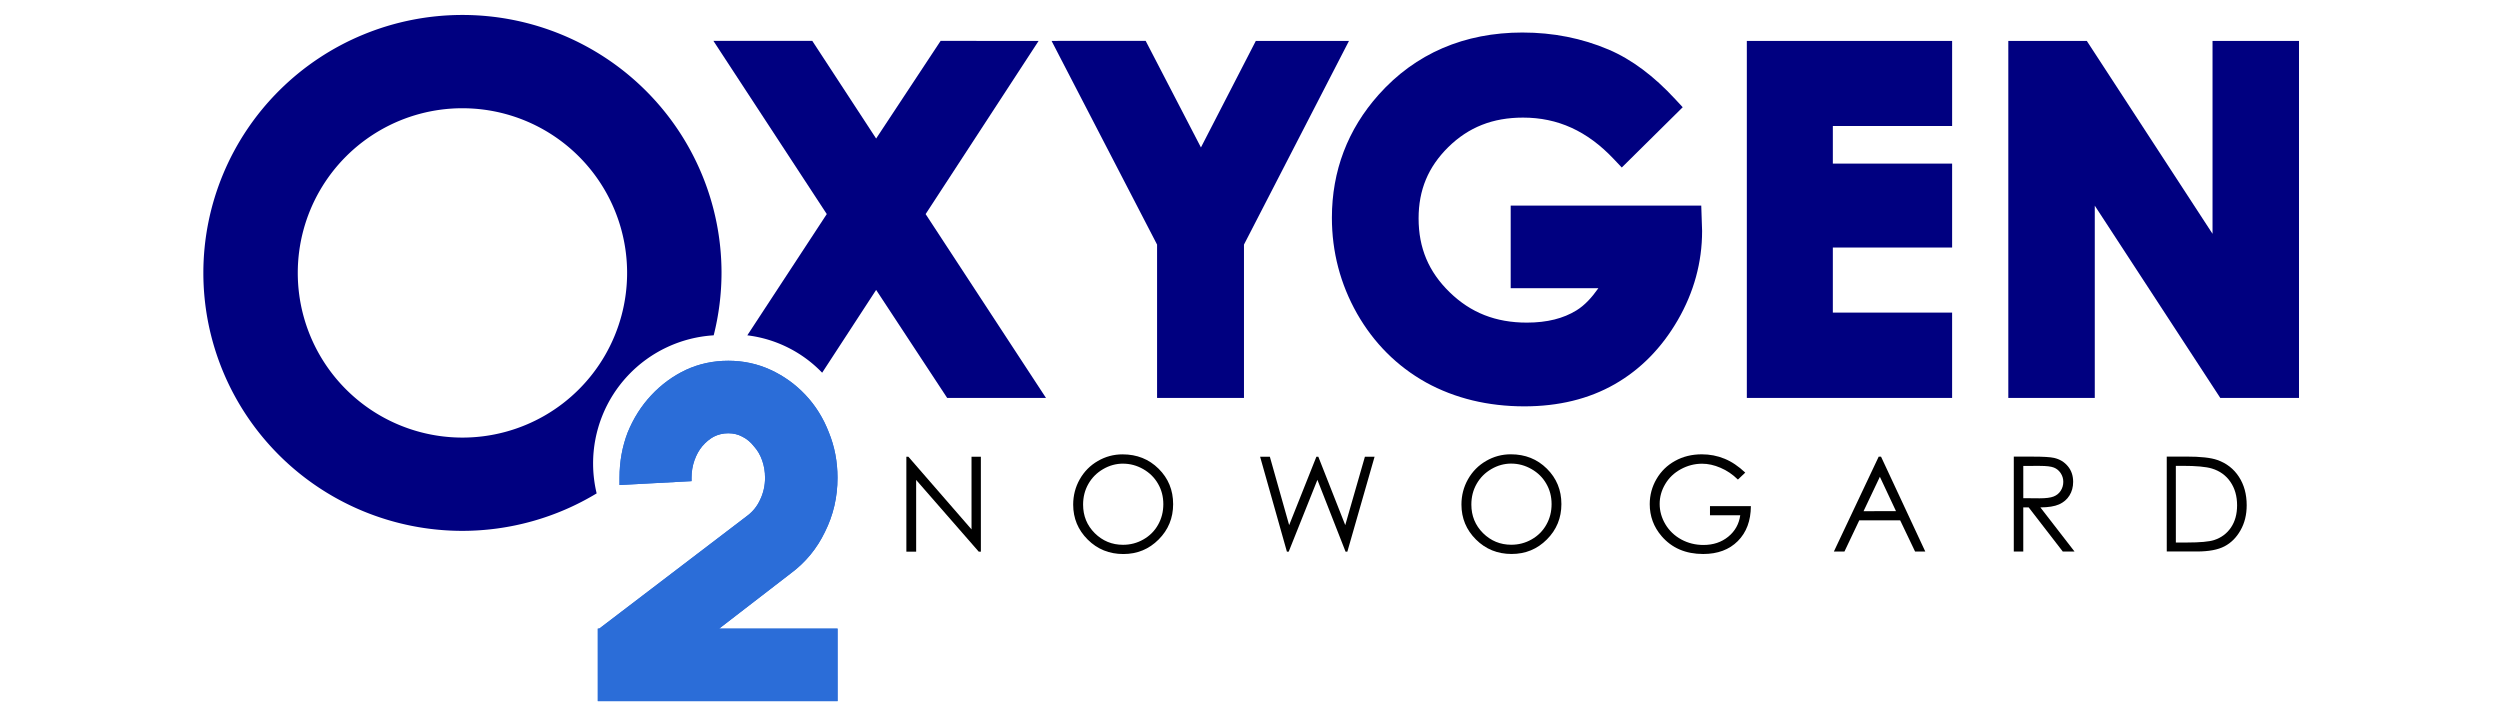 <svg xmlns:inkscape="http://www.inkscape.org/namespaces/inkscape" xmlns:sodipodi="http://sodipodi.sourceforge.net/DTD/sodipodi-0.dtd" xmlns="http://www.w3.org/2000/svg" xmlns:svg="http://www.w3.org/2000/svg" width="350" height="100" viewBox="0 0 92.604 26.458" id="svg5" inkscape:export-filename="C:\Users\Lenovo\Documents\bitmapa.png" inkscape:export-xdpi="300" inkscape:export-ydpi="300" inkscape:version="1.1.1 (3bf5ae0d25, 2021-09-20)" sodipodi:docname="LOGO.svg"><defs id="defs2"></defs><g inkscape:label="Warstwa 1" inkscape:groupmode="layer" id="layer1"><g aria-label="2" transform="rotate(1.005,53.69,685.079)" id="text1574" style="font-size:10.318px;line-height:1.25;font-family:Order;-inkscape-font-specification:'Order, Normal';stroke-width:0" inkscape:transform-center-x="-1.7747364" inkscape:transform-center-y="1.5778203"><g id="g110869" transform="matrix(0.398,0,0,0.398,-6.718,-17.479)"><path id="path7937" style="font-size:10.318px;line-height:1.25;font-family:Order;-inkscape-font-specification:'Order, Normal';fill:#000080;fill-opacity:1;stroke:none;stroke-width:0;stroke-miterlimit:4;stroke-dasharray:none;paint-order:markers stroke fill" d="M 29.766,47.185 A 24.008,24.113 88.995 0 0 6.078,71.611 24.008,24.113 88.995 0 0 30.608,95.192 24.008,24.113 88.995 0 0 43.036,91.485 11.953,11.953 0 0 1 42.656,88.706 11.953,11.953 0 0 1 53.669,76.586 24.008,24.113 88.995 0 0 54.296,70.766 24.008,24.113 88.995 0 0 29.766,47.185 Z m 0.152,8.681 A 15.325,15.325 0 0 1 45.51,70.92 15.325,15.325 0 0 1 30.456,86.512 15.325,15.325 0 0 1 14.864,71.457 15.325,15.325 0 0 1 29.918,55.865 Z"></path><g aria-label="2" transform="matrix(2.148,-0.038,0.038,2.148,-37.226,-121.479)" id="text10703" style="font-size:20.945px;fill:#2b6dd8;stroke-width:0"><path d="m 40.906,105.634 h 5.131 v 3.142 H 35.649 v -3.142 h 0.063 l 6.43,-4.901 q 0.356,-0.272 0.545,-0.691 0.209,-0.44 0.209,-0.943 0,-0.398 -0.126,-0.754 -0.126,-0.356 -0.356,-0.607 -0.209,-0.272 -0.503,-0.419 -0.272,-0.147 -0.607,-0.147 -0.335,0 -0.628,0.147 -0.272,0.147 -0.503,0.419 -0.209,0.251 -0.335,0.607 -0.126,0.356 -0.126,0.754 v 0.147 l -3.121,0.168 v -0.314 q 0,-1.047 0.356,-1.969 0.377,-0.922 1.026,-1.613 0.649,-0.691 1.487,-1.089 0.859,-0.398 1.843,-0.398 0.984,0 1.843,0.398 0.859,0.398 1.508,1.089 0.649,0.691 1.005,1.613 0.377,0.922 0.377,1.969 0,1.257 -0.545,2.346 -0.524,1.089 -1.487,1.801 z" id="path110673" style="stroke-width:0"></path></g><g aria-label="NOWOGARD" transform="matrix(2.148,-0.038,0.038,2.148,-37.226,-121.479)" id="text19977" style="font-size:5.724px;letter-spacing:3.175px;stroke-width:0"><path d="m 49.018,102.303 v -4.112 h 0.089 l 2.734,3.147 v -3.147 h 0.405 v 4.112 h -0.092 L 49.442,99.195 v 3.108 z" style="font-family:'Century Gothic';-inkscape-font-specification:'Century Gothic';stroke-width:0" id="path110676"></path><path d="m 58.384,98.088 q 0.934,0 1.562,0.623 0.629,0.623 0.629,1.534 0,0.903 -0.629,1.532 -0.626,0.629 -1.529,0.629 -0.914,0 -1.543,-0.626 -0.629,-0.626 -0.629,-1.515 0,-0.593 0.285,-1.098 0.288,-0.506 0.783,-0.791 0.495,-0.288 1.071,-0.288 z m 0.02,0.402 q -0.456,0 -0.864,0.238 -0.408,0.238 -0.637,0.64 -0.229,0.402 -0.229,0.897 0,0.732 0.506,1.238 0.509,0.503 1.224,0.503 0.478,0 0.883,-0.232 0.408,-0.232 0.634,-0.634 0.229,-0.402 0.229,-0.894 0,-0.489 -0.229,-0.883 Q 59.695,98.966 59.281,98.728 58.867,98.491 58.403,98.491 Z" style="font-family:'Century Gothic';-inkscape-font-specification:'Century Gothic';stroke-width:0" id="path110678"></path><path d="m 64.343,98.192 h 0.422 l 0.836,2.963 1.18,-2.963 h 0.084 l 1.166,2.963 0.852,-2.963 h 0.419 l -1.18,4.112 h -0.078 l -1.219,-3.111 -1.244,3.111 h -0.078 z" style="font-family:'Century Gothic';-inkscape-font-specification:'Century Gothic';stroke-width:0" id="path110680"></path><path d="m 75.204,98.088 q 0.934,0 1.562,0.623 0.629,0.623 0.629,1.534 0,0.903 -0.629,1.532 -0.626,0.629 -1.529,0.629 -0.914,0 -1.543,-0.626 -0.629,-0.626 -0.629,-1.515 0,-0.593 0.285,-1.098 0.288,-0.506 0.783,-0.791 0.495,-0.288 1.071,-0.288 z m 0.02,0.402 q -0.456,0 -0.864,0.238 -0.408,0.238 -0.637,0.64 -0.229,0.402 -0.229,0.897 0,0.732 0.506,1.238 0.509,0.503 1.224,0.503 0.478,0 0.883,-0.232 0.408,-0.232 0.634,-0.634 0.229,-0.402 0.229,-0.894 0,-0.489 -0.229,-0.883 -0.226,-0.397 -0.64,-0.634 Q 75.687,98.491 75.223,98.491 Z" style="font-family:'Century Gothic';-inkscape-font-specification:'Century Gothic';stroke-width:0" id="path110682"></path><path d="m 85.361,98.882 -0.319,0.302 q -0.344,-0.338 -0.755,-0.511 -0.408,-0.176 -0.797,-0.176 -0.484,0 -0.922,0.238 -0.436,0.238 -0.676,0.646 -0.24,0.405 -0.24,0.858 0,0.464 0.249,0.883 0.249,0.416 0.688,0.657 0.439,0.238 0.961,0.238 0.634,0 1.073,-0.358 0.439,-0.358 0.52,-0.928 h -1.311 v -0.397 h 1.772 q -0.006,0.953 -0.567,1.515 -0.559,0.559 -1.498,0.559 -1.14,0 -1.806,-0.777 -0.511,-0.598 -0.511,-1.384 0,-0.584 0.293,-1.087 0.293,-0.503 0.805,-0.785 0.511,-0.285 1.157,-0.285 0.523,0 0.984,0.19 0.461,0.187 0.9,0.604 z" style="font-family:'Century Gothic';-inkscape-font-specification:'Century Gothic';stroke-width:0" id="path110684"></path><path d="m 91.242,98.192 1.917,4.112 h -0.442 l -0.646,-1.353 h -1.772 l -0.643,1.353 h -0.458 l 1.943,-4.112 z m -0.05,0.872 -0.707,1.49 h 1.406 z" style="font-family:'Century Gothic';-inkscape-font-specification:'Century Gothic';stroke-width:0" id="path110686"></path><path d="m 96.994,98.192 h 0.819 q 0.685,0 0.928,0.056 0.366,0.084 0.595,0.361 0.229,0.274 0.229,0.676 0,0.335 -0.159,0.59 -0.157,0.254 -0.45,0.386 -0.293,0.129 -0.811,0.131 l 1.479,1.912 h -0.509 l -1.476,-1.912 h -0.235 v 1.912 h -0.411 z m 0.411,0.402 v 1.398 l 0.707,0.006 q 0.411,0 0.607,-0.078 0.198,-0.078 0.307,-0.249 0.112,-0.173 0.112,-0.386 0,-0.207 -0.112,-0.375 -0.112,-0.17 -0.293,-0.243 -0.182,-0.073 -0.604,-0.073 z" style="font-family:'Century Gothic';-inkscape-font-specification:'Century Gothic';stroke-width:0" id="path110688"></path><path d="m 103.62,102.303 v -4.112 h 0.852 q 0.922,0 1.339,0.148 0.598,0.21 0.934,0.727 0.338,0.517 0.338,1.233 0,0.618 -0.268,1.087 -0.266,0.47 -0.693,0.693 -0.425,0.224 -1.193,0.224 z m 0.394,-0.389 h 0.475 q 0.852,0 1.182,-0.106 0.464,-0.151 0.73,-0.542 0.266,-0.394 0.266,-0.961 0,-0.595 -0.288,-1.017 -0.288,-0.422 -0.802,-0.579 -0.386,-0.117 -1.272,-0.117 h -0.291 z" style="font-family:'Century Gothic';-inkscape-font-specification:'Century Gothic';stroke-width:0" id="path110690"></path></g><path id="path926" style="color:#000000;-inkscape-font-specification:'Century Gothic Bold';fill:#000080;stroke-width:0.99;stroke-linecap:round;-inkscape-stroke:none" d="m 62.363,49.027 -9.199,0.162 1.105,1.627 9.725,14.302 -7.197,11.414 a 11.604,11.604 0 0 1 7.026,3.357 l 4.888,-7.794 6.786,9.935 L 84.694,81.87 83.573,80.223 73.193,64.959 l 9.764,-15.556 0.467,-0.744 -0.785,0.013 -8.335,0.146 -5.84,9.191 z"></path><path style="color:#000000;-inkscape-font-specification:'Century Gothic Bold';fill:#000080;stroke-width:0.99;stroke-linecap:round;-inkscape-stroke:none" d="m 173.659,47.076 0.019,1.063 0.564,32.16 8.046,-0.141 -0.314,-17.891 11.993,17.686 7.325,-0.128 -0.583,-33.223 -8.046,0.141 0.315,17.951 -12.014,-17.745 z" id="path2496"></path><path style="color:#000000;-inkscape-font-specification:'Century Gothic Bold';fill:#000080;stroke-width:0.99;stroke-linecap:round;-inkscape-stroke:none" d="m 149.327,47.503 0.019,1.063 0.564,32.16 19.102,-0.335 -0.139,-7.938 -11.099,0.195 -0.106,-6.056 11.099,-0.195 -0.137,-7.814 -11.099,0.195 -0.061,-3.496 11.099,-0.195 -0.139,-7.919 z" id="path2494"></path><path style="color:#000000;-inkscape-font-specification:'Century Gothic Bold';fill:#000080;stroke-width:0.99;stroke-linecap:round;-inkscape-stroke:none" d="m 84.63,48.638 0.394,0.729 0.436,0.809 9.32,17.243 0.25,14.269 8.087,-0.142 -0.25,-14.271 9.438,-19.123 -8.669,0.152 -4.933,10.003 -5.316,-9.824 -7.893,0.138 z" id="path2492"></path><path style="color:#000000;-inkscape-font-specification:'Century Gothic Bold';fill:#000080;stroke-width:0.99;stroke-linecap:round;-inkscape-stroke:none" d="m 128.445,47.088 c -5.42,0.095 -9.943,2.13 -13.291,6.022 -2.822,3.272 -4.226,7.173 -4.15,11.523 0.056,3.175 0.892,6.156 2.493,8.875 l 5e-5,0.002 0.002,0.002 c 1.616,2.72 3.808,4.836 6.522,6.291 l 0.002,0.002 0.004,0.002 c 2.729,1.439 5.816,2.124 9.197,2.065 3.167,-0.056 5.982,-0.786 8.377,-2.213 2.385,-1.421 4.317,-3.468 5.762,-6.073 1.45,-2.612 2.163,-5.406 2.113,-8.31 l -3.1e-4,-0.017 -0.12,-2.354 -17.733,0.311 0.135,7.686 8.158,-0.143 c -0.591,0.87 -1.239,1.613 -2.01,2.103 l -0.002,0.002 -0.002,4.3e-5 c -1.185,0.759 -2.685,1.178 -4.58,1.212 -2.908,0.051 -5.248,-0.831 -7.237,-2.701 -1.993,-1.874 -2.962,-4.071 -3.011,-6.82 -0.046,-2.65 0.808,-4.803 2.651,-6.687 1.853,-1.88 4.079,-2.814 6.902,-2.863 3.227,-0.057 5.991,1.13 8.511,3.706 l 0.761,0.777 5.571,-5.709 -0.711,-0.741 c -2.016,-2.105 -4.103,-3.623 -6.28,-4.504 -2.507,-1.014 -5.196,-1.495 -8.033,-1.446 z" id="path1295"></path><g aria-label="2" transform="matrix(2.148,-0.038,0.038,2.148,-37.226,-121.479)" id="text13729" style="font-size:20.945px;fill:#2b6dd8;stroke-width:0"><path d="m 40.906,105.634 h 5.131 v 3.142 H 35.649 v -3.142 h 0.063 l 6.43,-4.901 q 0.356,-0.272 0.545,-0.691 0.209,-0.44 0.209,-0.943 0,-0.398 -0.126,-0.754 -0.126,-0.356 -0.356,-0.607 -0.209,-0.272 -0.503,-0.419 -0.272,-0.147 -0.607,-0.147 -0.335,0 -0.628,0.147 -0.272,0.147 -0.503,0.419 -0.209,0.251 -0.335,0.607 -0.126,0.356 -0.126,0.754 v 0.147 l -3.121,0.168 v -0.314 q 0,-1.047 0.356,-1.969 0.377,-0.922 1.026,-1.613 0.649,-0.691 1.487,-1.089 0.859,-0.398 1.843,-0.398 0.984,0 1.843,0.398 0.859,0.398 1.508,1.089 0.649,0.691 1.005,1.613 0.377,0.922 0.377,1.969 0,1.257 -0.545,2.346 -0.524,1.089 -1.487,1.801 z" id="path110693" style="stroke-width:0"></path></g></g></g></g></svg>